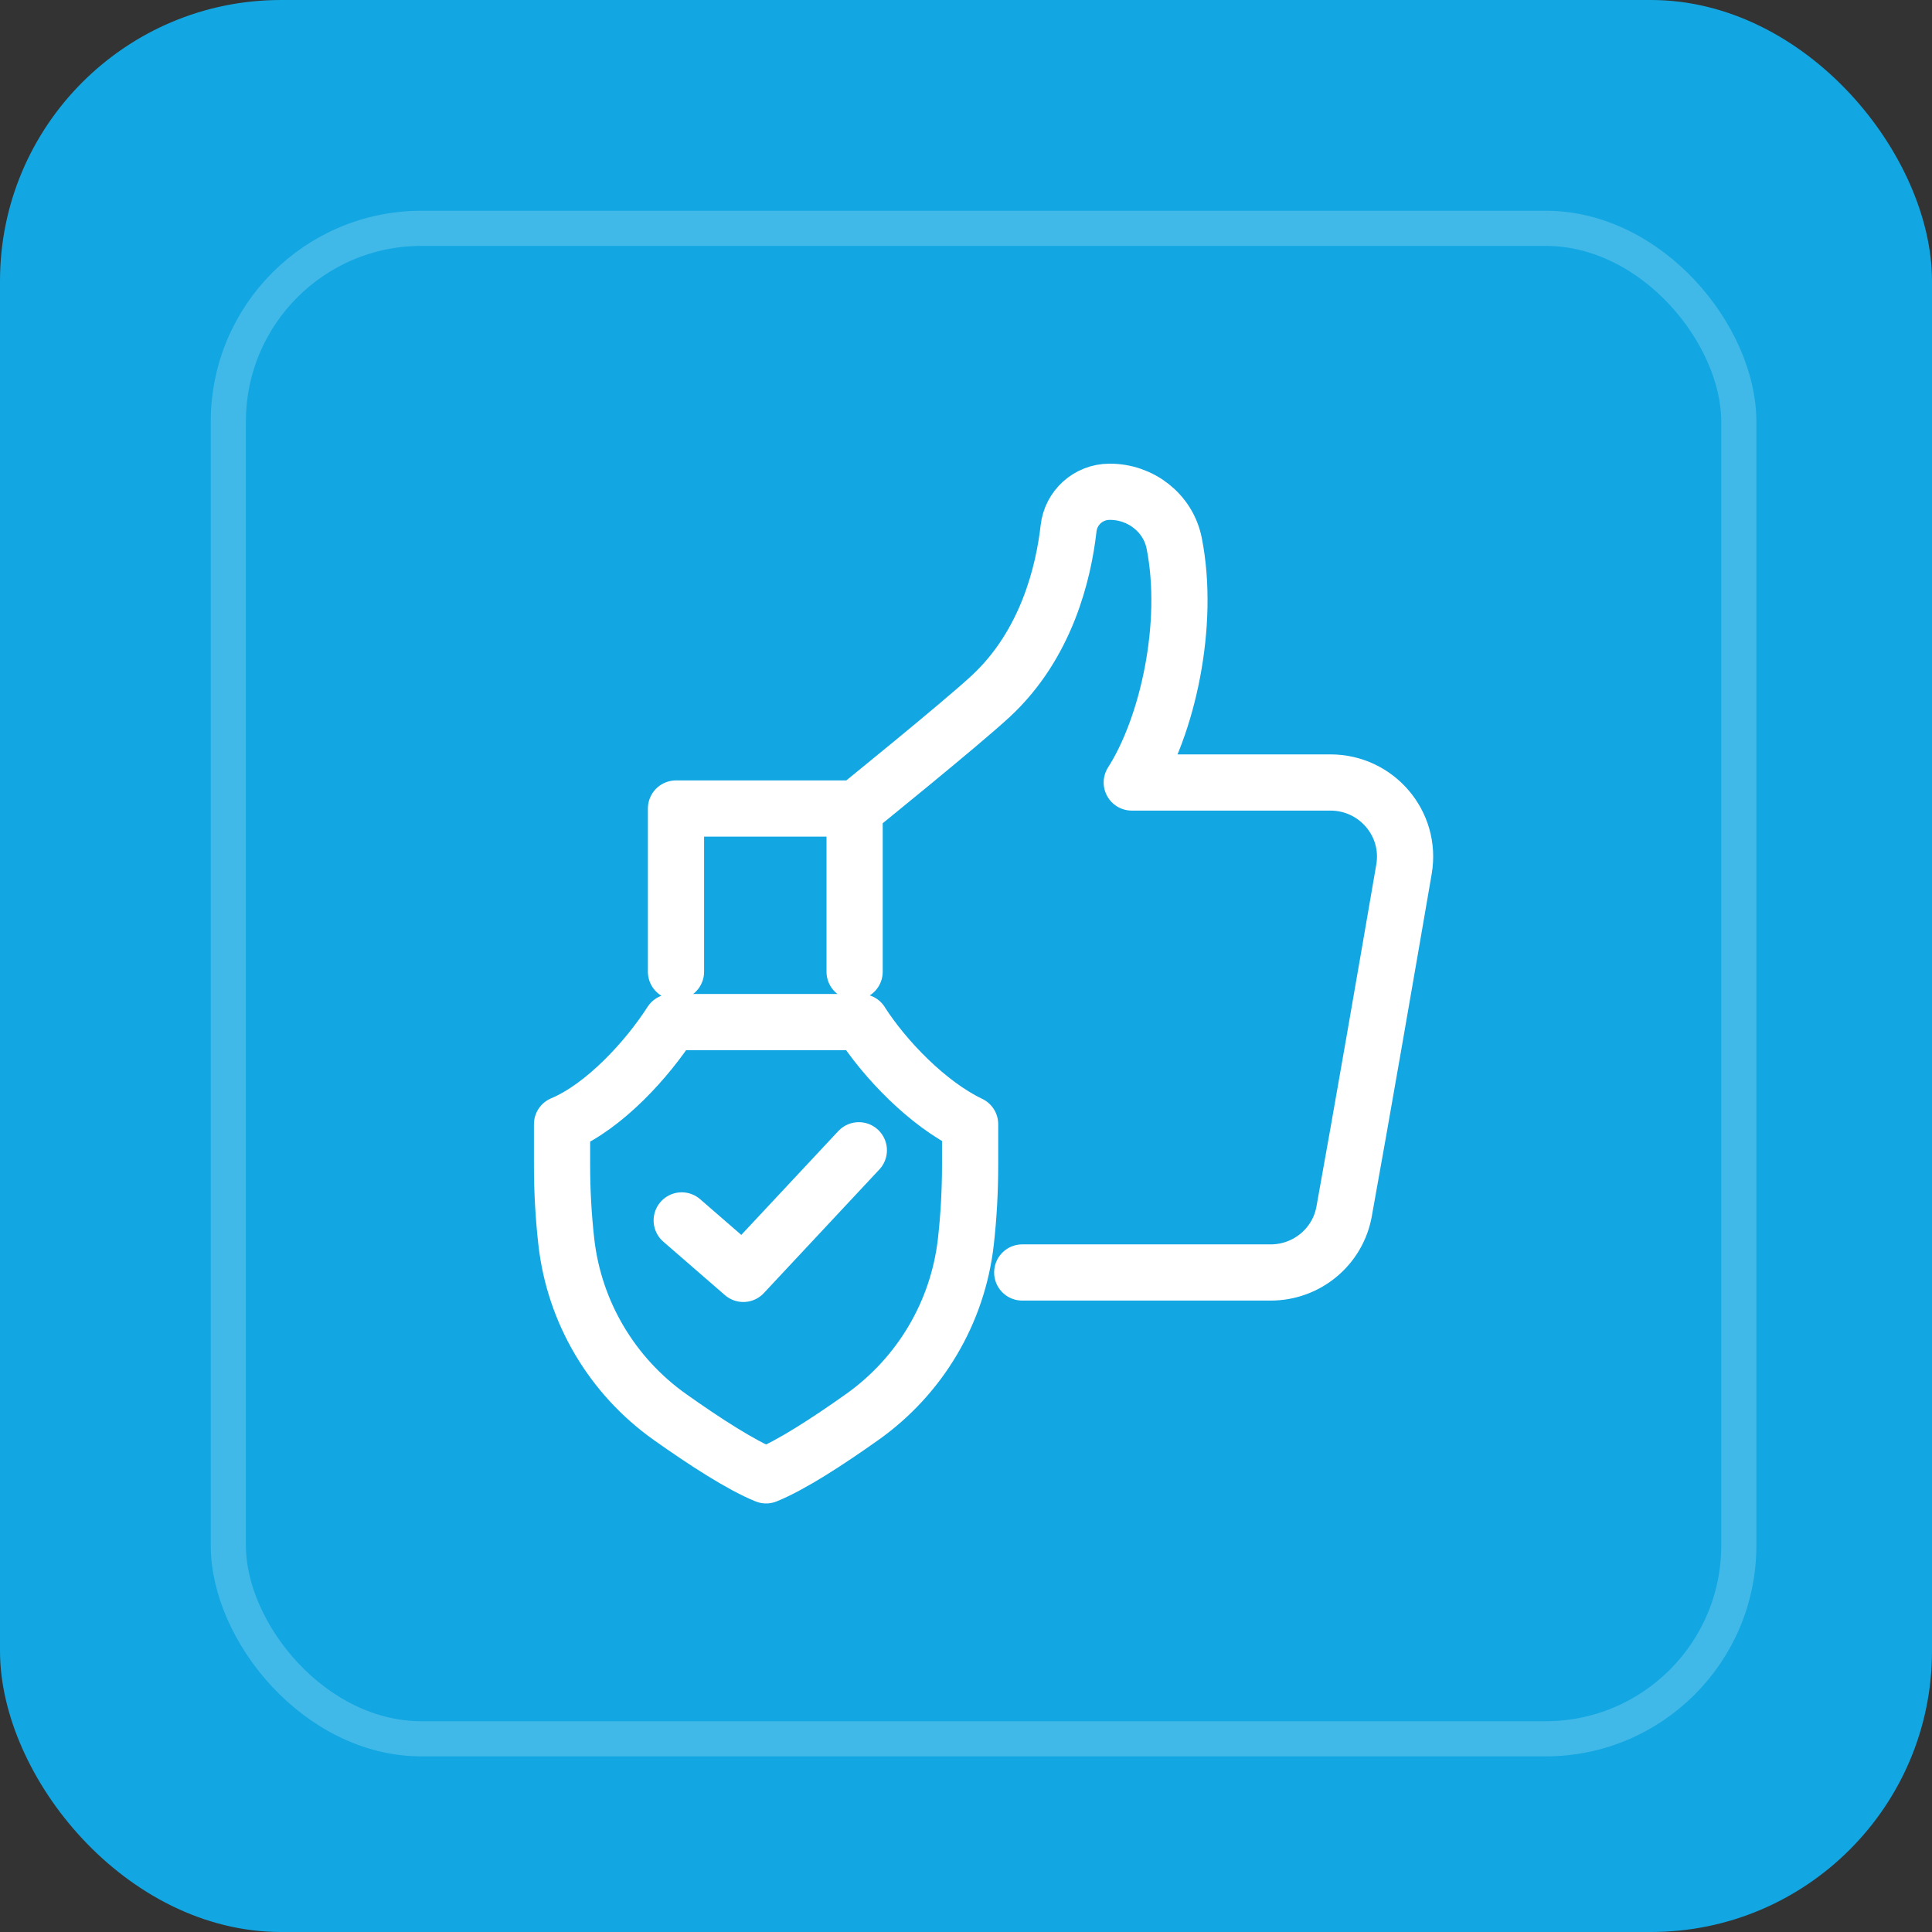 <svg width="55" height="55" viewBox="0 0 55 55" fill="none" xmlns="http://www.w3.org/2000/svg">
<rect x="0" y="0" width="55" height="55" fill="#333333" stroke="none"/>
<rect width="55" height="55" rx="8" fill="#12A7E2"/>
<rect x="6" y="6" width="44" height="44" rx="6" fill="#12A7E2"/>
<rect x="6.5" y="6.5" width="43" height="43" rx="5.5" stroke="white" stroke-opacity="0.2"/>
<path d="M29.101 36.225H36.173C37.202 36.225 38.082 35.495 38.264 34.489C38.742 31.857 39.498 27.482 39.969 24.744C40.191 23.453 39.191 22.276 37.874 22.276H32.219C33.237 20.684 33.885 17.776 33.427 15.468C33.257 14.603 32.471 13.994 31.585 14H31.582C30.983 14.003 30.484 14.453 30.419 15.049C30.28 16.276 29.804 18.342 28.198 19.826C27.341 20.619 24.376 23.017 24.376 23.017H19.244V27.663M24.329 27.663V23.127M19.407 34.743L21.161 36.265L24.449 32.746M24.512 29.097H19.107C18.43 30.153 17.206 31.498 16 32.004V33.176C16 33.902 16.041 34.629 16.122 35.35C16.348 37.356 17.422 39.171 19.077 40.343C20.055 41.036 21.101 41.714 21.809 42C22.517 41.714 23.562 41.038 24.54 40.343C26.195 39.171 27.269 37.356 27.496 35.35C27.577 34.627 27.617 33.902 27.617 33.176V32.004C26.41 31.428 25.187 30.153 24.51 29.097H24.512Z" stroke="white" stroke-width="1.6" stroke-linecap="round" stroke-linejoin="round"/>
</svg>
